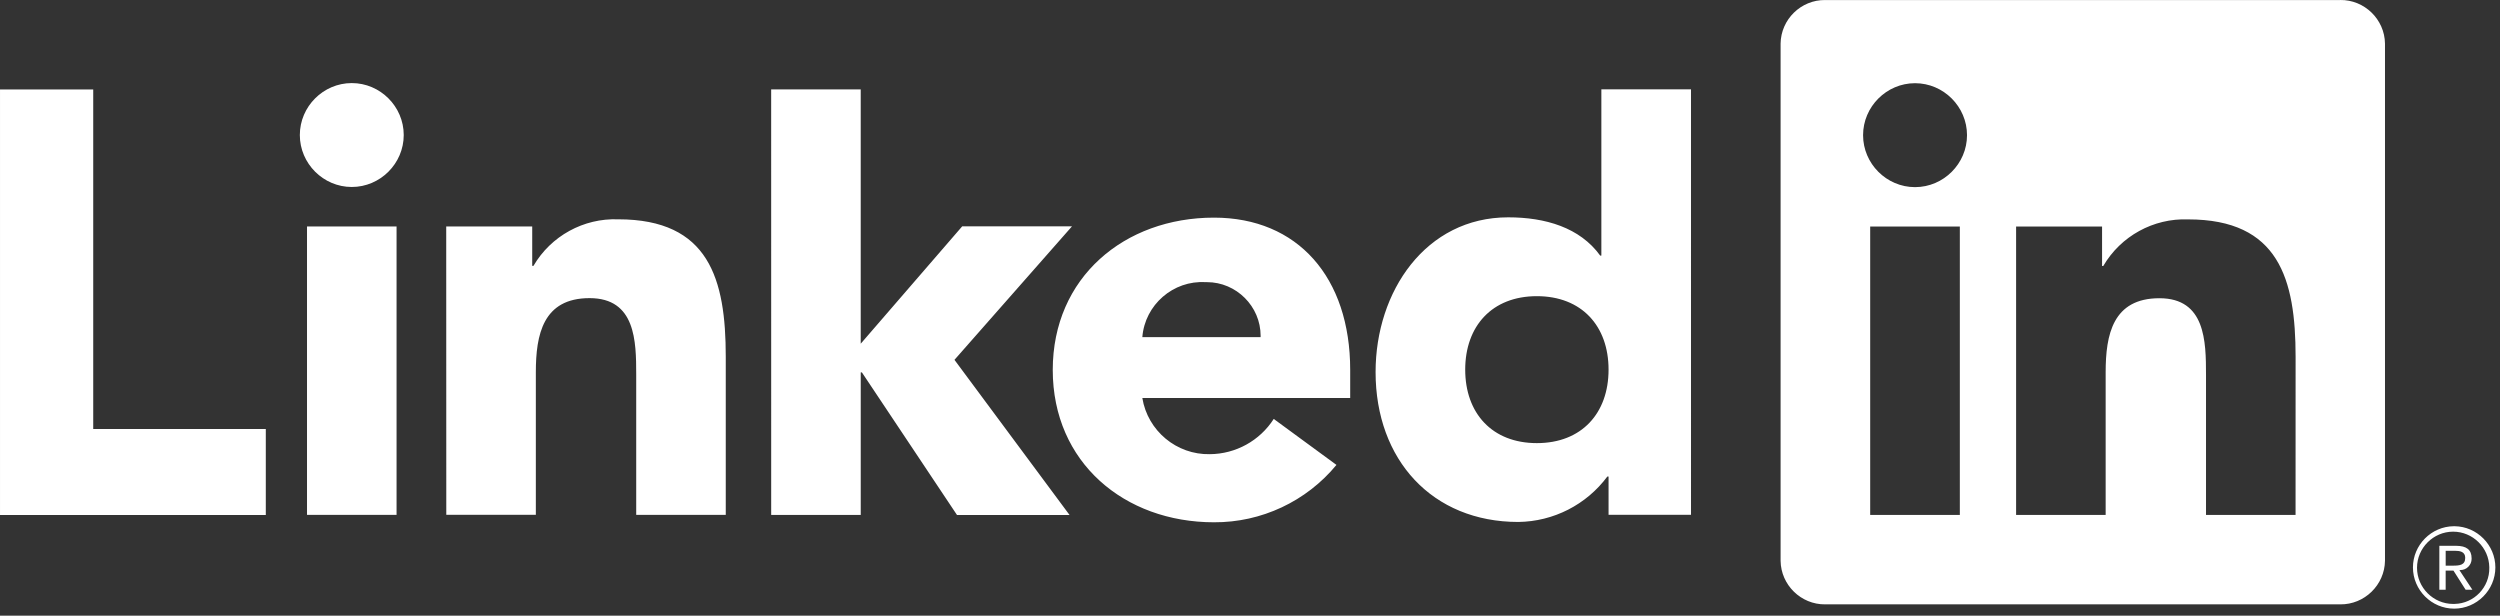 <svg clip-rule="evenodd" fill-rule="evenodd" stroke-linejoin="round" stroke-miterlimit="2" viewBox="0 0 268 66" xmlns="http://www.w3.org/2000/svg"><rect x="0" y="0" width="268" height="66" fill="#333333" stroke="none"/><path d="m263.043 56.411c-2.407.023-4.375 2.01-4.375 4.418 0 2.423 1.994 4.418 4.418 4.418 2.423 0 4.418-1.995 4.418-4.418 0-2.408-1.969-4.395-4.376-4.418zm0 8.33c-.021 0-.043.001-.064.001-2.126 0-3.874-1.749-3.874-3.874 0-2.126 1.748-3.874 3.874-3.874 2.1 0 3.838 1.708 3.873 3.809v.065c.044 2.079-1.629 3.826-3.708 3.871h-.1m-16.96-9.535h-9.6v-15.034c0-3.585-.064-8.2-4.993-8.2-5 0-5.765 3.906-5.765 7.939v15.294h-9.6v-30.916h9.216v4.225h.129c1.877-3.209 5.379-5.132 9.093-4.994 9.73 0 11.524 6.4 11.524 14.726zm-40.79-35.143h-.001c-3.056 0-5.571-2.515-5.571-5.571s2.515-5.571 5.571-5.571 5.57 2.514 5.571 5.57v.001c0 3.056-2.514 5.57-5.57 5.571m4.8 35.143h-9.61v-30.917h9.61zm40.776-55.2h-55.21c-2.592-.029-4.749 2.078-4.781 4.67v55.439c.031 2.593 2.188 4.703 4.781 4.675h55.21c2.598.033 4.764-2.077 4.8-4.675v-55.443c-.037-2.597-2.203-4.704-4.8-4.67m-86.12 31.749c-4.8 0-7.68 3.205-7.68 7.875s2.879 7.878 7.68 7.878 7.687-3.2 7.687-7.878-2.881-7.875-7.687-7.875m16.525 23.437h-8.838v-4.1h-.131c-2.246 3.021-5.78 4.823-9.544 4.868-9.224 0-15.3-6.657-15.3-16.071 0-8.646 5.377-16.585 14.216-16.585 3.973 0 7.684 1.087 9.861 4.1h.126v-17.821h9.609zm-46.139-19.048c.001-.045.002-.09.002-.136 0-3.157-2.599-5.756-5.756-5.756-.047 0-.093.001-.14.002-3.467-.216-6.511 2.427-6.784 5.89zm8.132 13.7c-3.228 3.915-8.054 6.176-13.128 6.151-9.6 0-17.286-6.408-17.286-16.331s7.685-16.328 17.286-16.328c8.973 0 14.6 6.4 14.6 16.328v3.01h-22.282c.571 3.514 3.676 6.097 7.235 6.019 2.773-.017 5.356-1.442 6.851-3.778zm-95.434-25.559h9.219v4.225h.131c1.874-3.21 5.376-5.134 9.09-4.994 9.735 0 11.527 6.405 11.527 14.726v16.954h-9.6v-15.031c0-3.588-.066-8.2-5-8.2-4.99 0-5.76 3.907-5.76 7.939v15.288h-9.6zm34.835-14.699h9.6v27.265l10.88-12.583h11.77l-12.6 14.313 12.335 16.63h-12.066l-10.191-15.282h-.126v15.28h-9.6l-.002-45.623zm-49.758 14.696h9.6v30.916h-9.6zm4.8-15.37c3.055.001 5.568 2.514 5.568 5.569s-2.514 5.569-5.569 5.569-5.569-2.514-5.569-5.569 2.514-5.569 5.569-5.569zm-37.711.681h9.993v36.4h18.5v9.222h-28.493v-45.622zm263.744 51.522h.012c.658 0 1.2-.542 1.2-1.2 0-.023-.001-.046-.002-.069 0-.9-.543-1.33-1.657-1.33h-1.8v4.712h.677v-2.054h.832l.019.025 1.291 2.029h.724l-1.389-2.1zm-.783-.472h-.785v-1.593h.995c.514 0 1.1.084 1.1.757 0 .774-.593.836-1.314.836" fill="#fff" fill-rule="nonzero"/></svg>